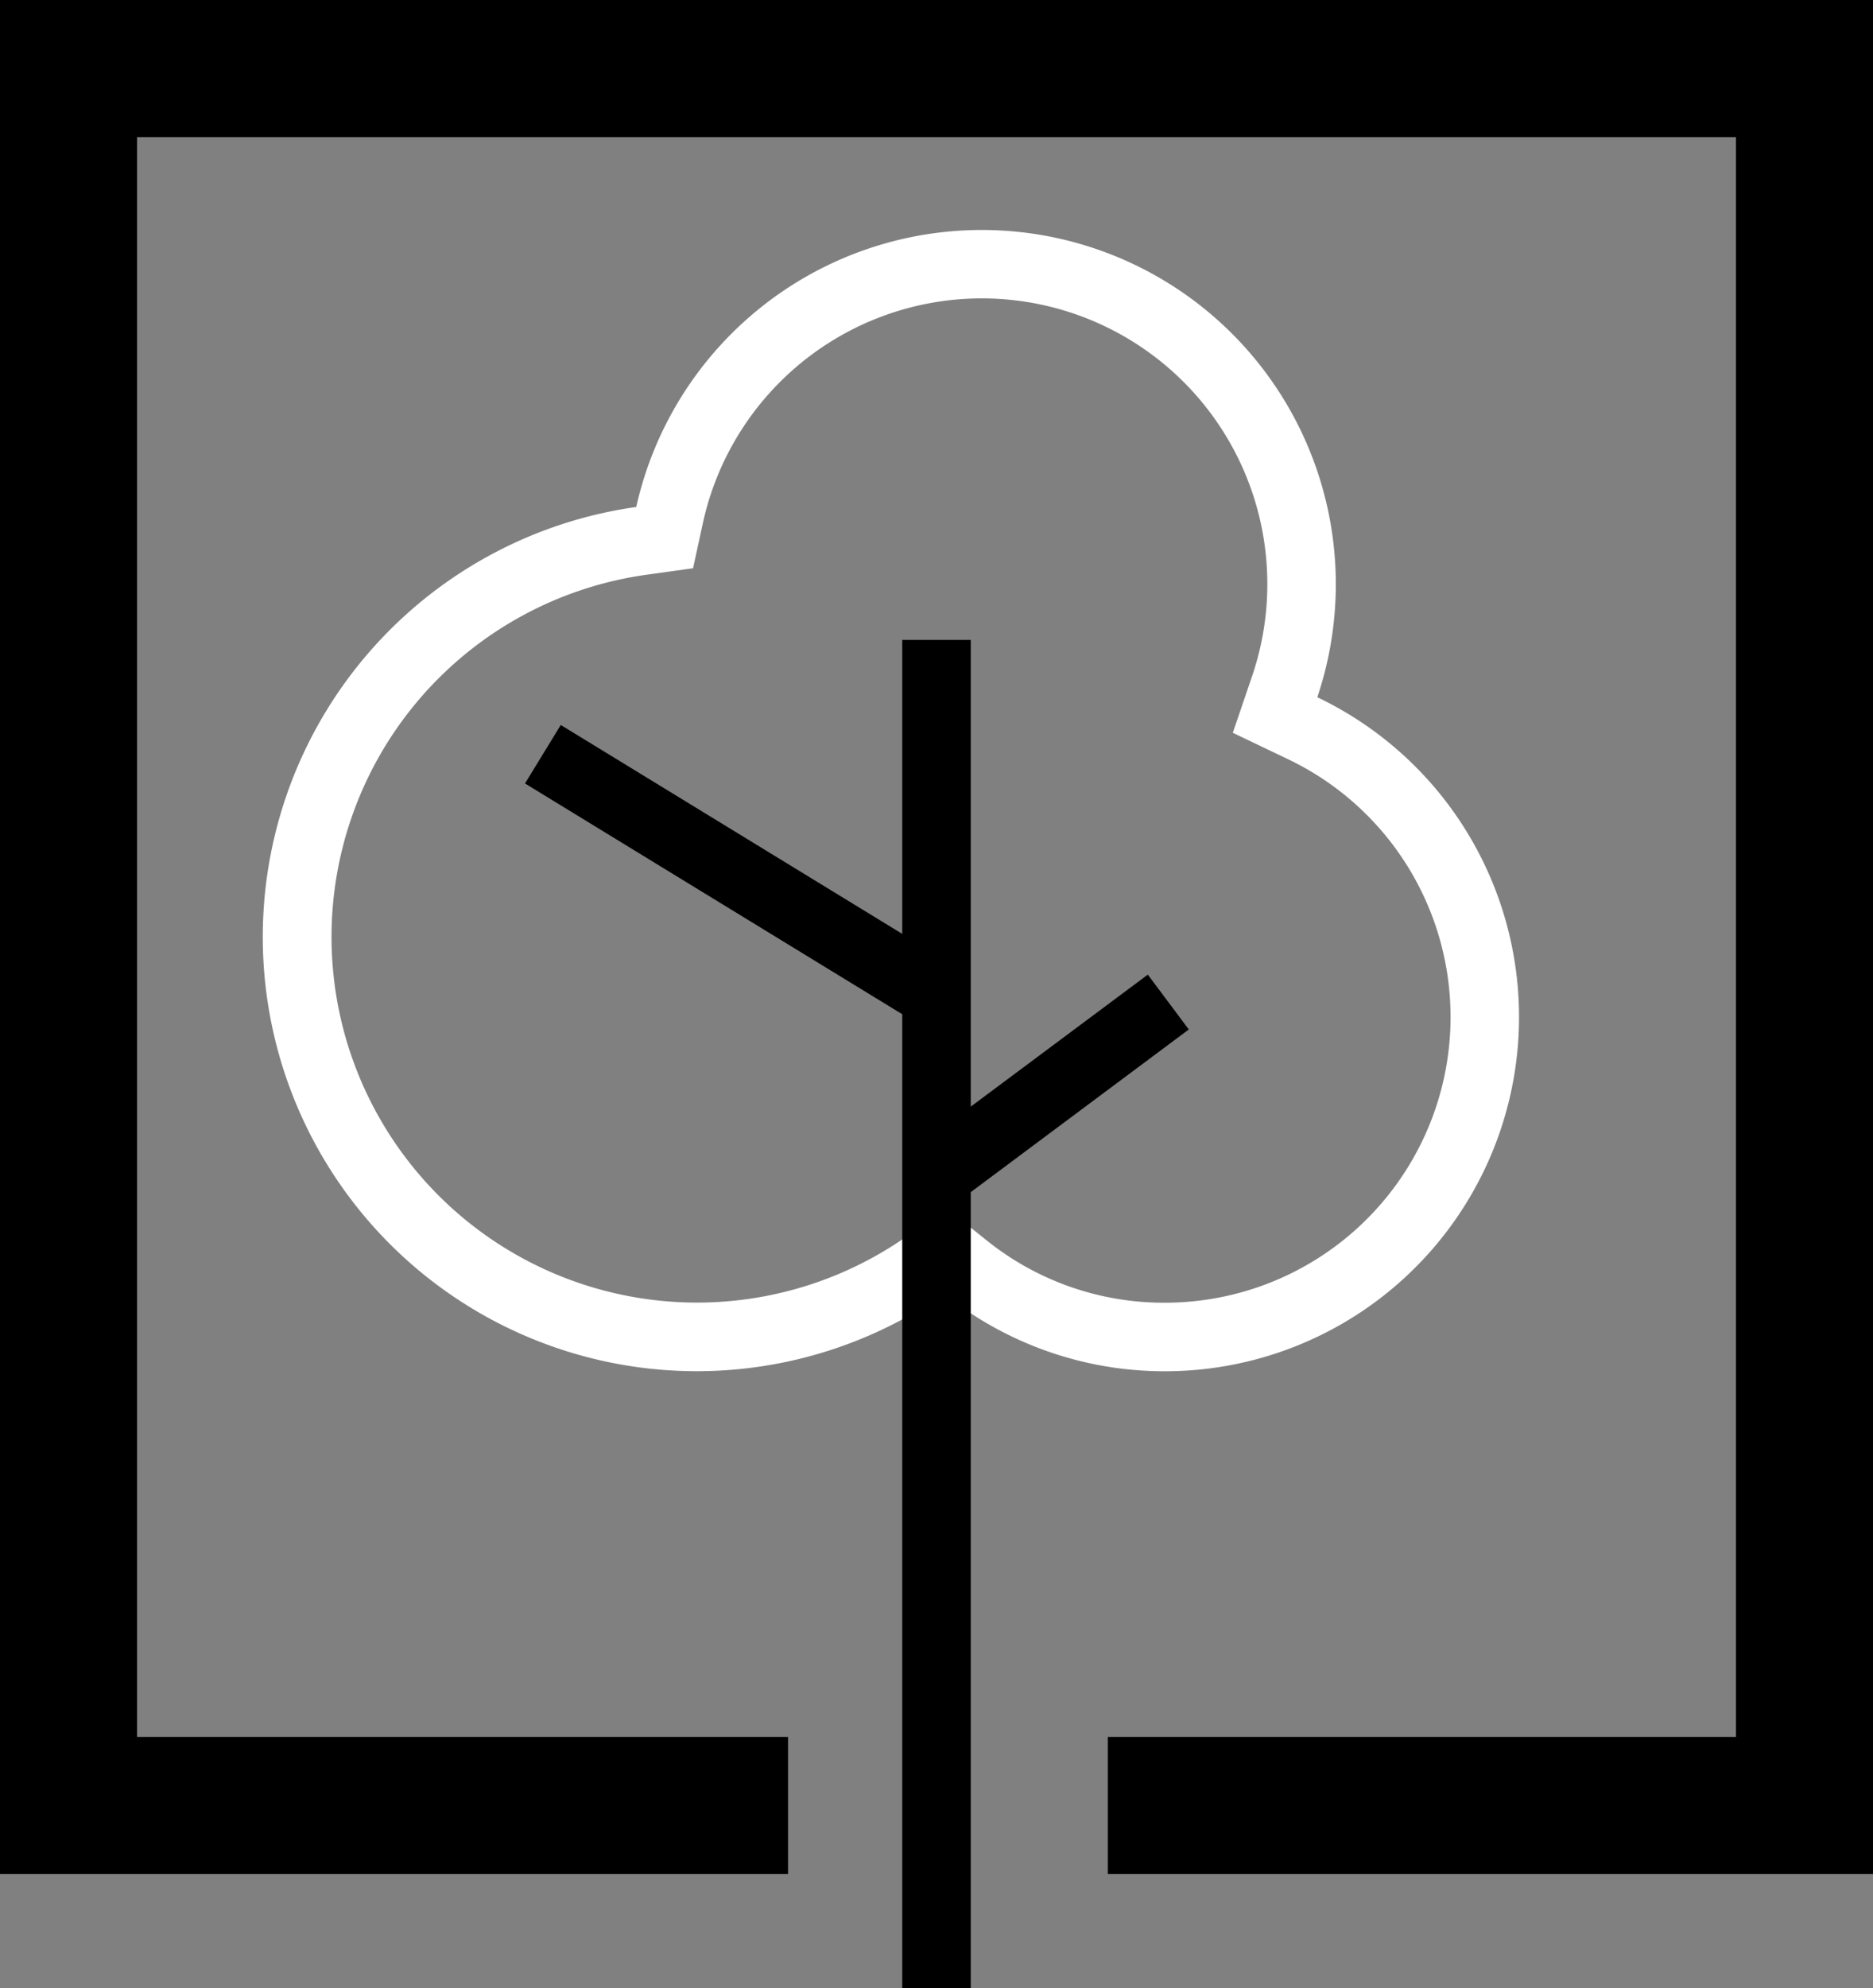 <?xml version="1.0" encoding="UTF-8"?> <svg xmlns="http://www.w3.org/2000/svg" xmlns:xlink="http://www.w3.org/1999/xlink" width="82" height="87" viewBox="0 0 82 87"><rect x="0" y="0" width="82" height="87" fill="#808080" stroke="none"/><defs><clipPath id="clip-path"><rect width="82" height="87" fill="none"></rect></clipPath></defs><g transform="translate(0 0)"><path d="M0,0V82H34.5V76H6V6H76V76H48.5v6H82V0Z"></path><g><g clip-path="url(#clip-path)"><path d="M51,57a12.5,12.5,0,0,0,5.379-23.786l-2.406-1.15.859-2.524a12.5,12.5,0,1,0-24.045-6.72l-.445,2.044-2.072.289a16,16,0,1,0,11.347,29l1.836-1.276,1.748,1.4A12.368,12.368,0,0,0,51,57m0,3a15.441,15.441,0,0,1-9.672-3.387A19,19,0,1,1,27.855,22.183a15.5,15.5,0,1,1,29.817,8.325A15.5,15.5,0,0,1,51,60" fill="#fff"></path><path d="M52.045,45.045l-1.793-2.4L42.5,48.42V28h-3V40.862l-14.95-9.14-1.565,2.559L39.5,44.378V87h3V52.162Z"></path></g></g></g></svg> 